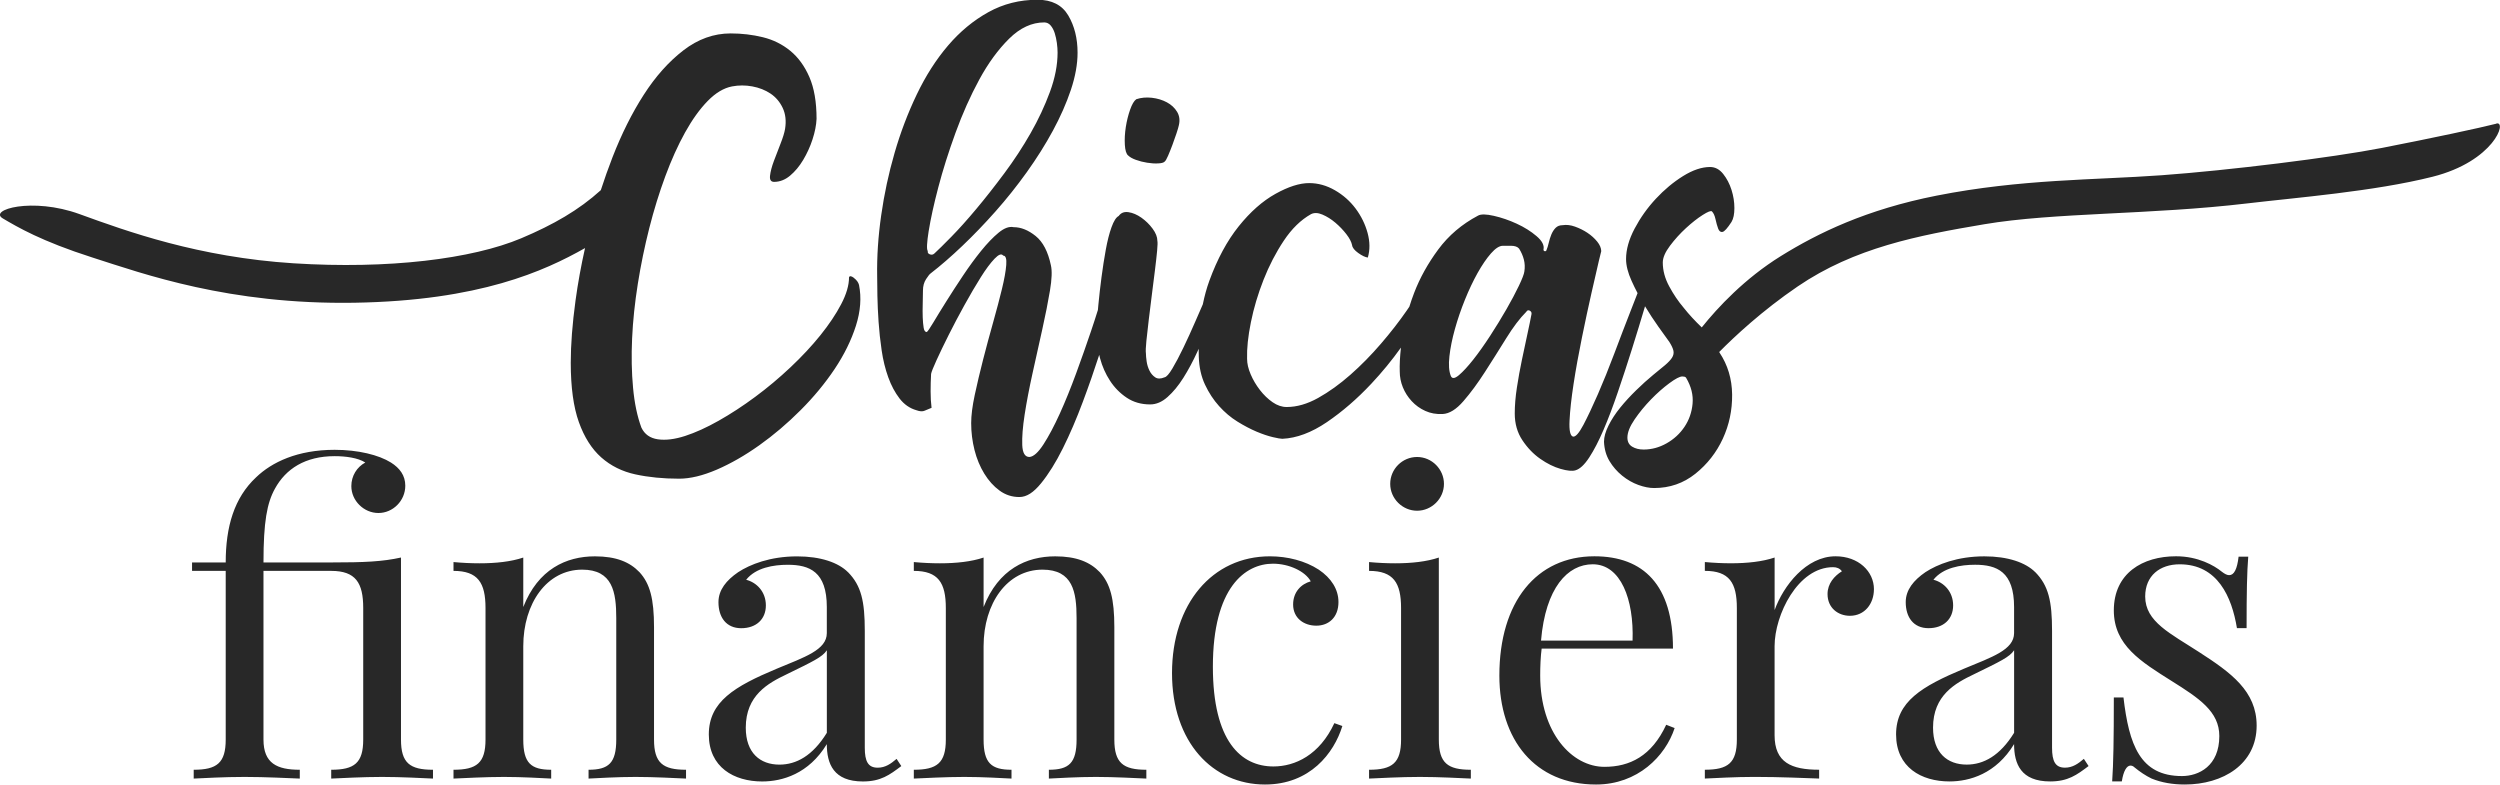 <?xml version="1.0" standalone="no"?>
<!DOCTYPE svg PUBLIC "-//W3C//DTD SVG 1.1//EN" "http://www.w3.org/Graphics/SVG/1.1/DTD/svg11.dtd">
<svg xmlns="http://www.w3.org/2000/svg" data-data-id="Layer_1" data-name="Layer 1" viewBox="0 0 847.41 265.93" width="847.41" height="265.93">
  <defs>
    <style>
      .cls-1 {
        fill: #282828;
        stroke-width: 0px;
      }
    </style>
  </defs>
  <path class="cls-1" d="m132.51,156.78c2.99,1.88,4.87,4.38,4.87,7.86,0,5.08-4.17,9.25-9.11,9.25s-9.18-4.17-9.18-9.11c0-3.48,1.88-6.47,4.73-8-2.43-1.6-6.68-2.16-10.37-2.16-10.02,0-16.56,4.31-20.24,10.99-2.71,4.87-3.9,11.27-3.9,25.04h22.96c11.27,0,17.39-.28,23.65-1.67v61.71c0,7.93,2.99,10.23,10.85,10.23v2.99c-3.27-.14-10.71-.56-17.25-.56s-13.98.42-17.25.56v-2.99c7.86,0,10.85-2.3,10.85-10.23v-44.59c0-8.56-2.57-12.59-10.85-12.59h-22.96v57.18c0,8.07,4.59,10.23,12.31,10.23v2.99c-3.9-.14-11.55-.56-18.71-.56s-13.91.42-17.25.56v-2.99c7.86,0,10.85-2.3,10.85-10.23v-57.18h-11.41v-2.85h11.41c0-12.1,2.85-21.91,10.3-28.87,5.36-5.15,14.05-9.32,26.64-9.32,7.93,0,14.96,1.74,19.06,4.31Zm84.24,37.15c3.55,3.89,4.94,8.97,4.94,18.71v38.05c0,7.93,2.99,10.23,10.85,10.23v2.99c-3.27-.14-10.85-.56-17.11-.56s-12.94.42-15.93.56v-2.99c6.82,0,9.39-2.3,9.39-10.23v-41.18c0-8.83-1.25-16.42-11.55-16.42-11.97,0-19.97,11.41-19.97,25.95v31.65c0,7.93,2.57,10.23,9.46,10.23v2.99c-2.99-.14-9.74-.56-16-.56s-13.84.42-17.11.56v-2.99c7.86,0,10.85-2.3,10.85-10.23v-44.59c0-8.56-2.57-12.59-10.85-12.59v-2.99c2.99.28,5.98.42,8.83.42,5.57,0,10.71-.56,14.82-1.95v16.77c5.01-12.8,14.54-17.18,24.28-17.18,7.24,0,11.83,1.95,15.1,5.36Zm70.68,0c4.52,4.59,5.7,9.88,5.7,19.96v39.58c0,4.59,1.11,6.75,4.38,6.75,2.57,0,4.45-1.32,6.4-2.99l1.6,2.44c-3.96,2.99-6.96,5.22-13.01,5.22-9.95,0-12.24-5.98-12.24-12.66-6.12,10.09-15.1,12.66-21.91,12.66-9.53,0-18.09-4.8-18.09-15.93s8.7-16.28,22.96-22.26c9.53-3.97,17.04-6.4,17.04-12.1v-8.83c0-11.97-5.84-14.33-13.22-14.33-4.87,0-10.85.97-14.12,5.08,3.55.91,6.68,4.04,6.68,8.7s-3.27,7.72-8.35,7.72-7.72-3.69-7.72-8.83c0-4.17,2.71-7.44,6.68-10.16,4.03-2.64,10.85-5.36,19.97-5.36,8,0,13.98,2.09,17.25,5.36Zm-7.17,26.5c-1.53,2.3-4.66,3.76-13.63,8.14-6.26,2.99-13.84,7.1-13.84,18.09,0,8.56,4.87,12.52,11.41,12.52,5.7,0,11.27-2.99,16.07-10.78v-27.97Zm92.52-26.5c3.55,3.89,4.94,8.97,4.94,18.71v38.05c0,7.93,2.99,10.23,10.85,10.23v2.99c-3.27-.14-10.85-.56-17.11-.56s-12.94.42-15.93.56v-2.99c6.82,0,9.39-2.3,9.39-10.23v-41.18c0-8.83-1.25-16.42-11.55-16.42-11.97,0-19.97,11.41-19.97,25.95v31.65c0,7.93,2.57,10.23,9.46,10.23v2.99c-2.99-.14-9.74-.56-16-.56s-13.84.42-17.11.56v-2.99c7.86,0,10.85-2.3,10.85-10.23v-44.59c0-8.56-2.57-12.59-10.85-12.59v-2.99c2.99.28,5.98.42,8.83.42,5.57,0,10.71-.56,14.82-1.95v16.77c5.01-12.8,14.54-17.18,24.28-17.18,7.24,0,11.83,1.95,15.1,5.36Zm74.23-.84c4.24,2.85,6.68,6.68,6.68,10.99,0,5.15-3.27,8-7.51,8s-7.86-2.57-7.86-7.17c0-4.24,2.71-6.96,5.98-7.86-1.88-3.41-7.37-5.98-12.8-5.98-9.39,0-20.38,8-20.38,34.92,0,25.25,9.53,33.81,20.52,33.81,7.37,0,15.65-3.9,20.66-14.68l2.71.97c-2.85,9.25-10.99,19.83-26.23,19.83-17.67,0-31.51-14.26-31.51-37.77s13.7-39.58,33.18-39.58c5.98,0,11.97,1.53,16.56,4.52Zm40.7,57.6c0,7.93,2.99,10.23,10.85,10.23v2.99c-3.27-.14-10.71-.56-17.25-.56s-13.98.42-17.25.56v-2.99c7.86,0,10.85-2.3,10.85-10.23v-44.59c0-8.56-2.57-12.59-10.85-12.59v-2.99c2.99.28,5.98.42,8.83.42,5.57,0,10.71-.56,14.82-1.95v61.71Zm1.74-86.68c0,5.01-4.17,9.11-9.11,9.11s-9.11-4.1-9.11-9.11,4.1-9.11,9.11-9.11,9.11,4.17,9.11,9.11Zm78.19,82.78c-3.13,9.53-12.52,19.13-26.64,19.13-20.66,0-32.77-15.1-32.77-36.94,0-25.04,12.66-40.42,32.21-40.42,16.7,0,26.64,9.81,26.64,31.3h-44.52c-.35,2.71-.49,5.98-.49,9.11,0,19.55,10.85,30.96,21.77,30.96,8.56,0,16-3.62,20.94-14.26l2.85,1.11Zm-45.29-29.64h31.03c.49-13.91-3.97-25.88-13.5-25.88-8.49,0-16,7.93-17.53,25.88Zm112.84-17.39c0,4.87-3.13,8.97-8.14,8.97-3.97,0-7.58-2.64-7.58-7.37,0-3.55,2.3-6.12,4.87-7.72-.7-.97-1.74-1.39-2.99-1.39-11.97,0-19.83,16.21-19.83,26.78v30.19c0,9.25,5.7,11.69,15.1,11.69v2.99c-4.38-.14-13.08-.56-21.91-.56-6.54,0-13.57.42-16.83.56v-2.99c7.86,0,10.85-2.3,10.85-10.23v-44.59c0-8.56-2.57-12.59-10.85-12.59v-2.99c2.99.28,5.98.42,8.83.42,5.57,0,10.71-.56,14.82-1.95v17.81c2.99-8.28,10.71-18.23,20.66-18.23,7.72,0,13.01,5.08,13.01,11.2Zm54.68-5.84c4.52,4.59,5.7,9.88,5.7,19.96v39.58c0,4.59,1.11,6.75,4.38,6.75,2.57,0,4.45-1.32,6.4-2.99l1.6,2.44c-3.96,2.99-6.96,5.22-13.01,5.22-9.95,0-12.24-5.98-12.24-12.66-6.12,10.09-15.1,12.66-21.91,12.66-9.53,0-18.09-4.8-18.09-15.93s8.7-16.28,22.96-22.26c9.53-3.97,17.04-6.4,17.04-12.1v-8.83c0-11.97-5.84-14.33-13.22-14.33-4.87,0-10.85.97-14.12,5.08,3.55.91,6.68,4.04,6.68,8.7s-3.27,7.72-8.35,7.72-7.72-3.69-7.72-8.83c0-4.17,2.71-7.44,6.68-10.16,4.03-2.64,10.85-5.36,19.97-5.36,8,0,13.98,2.09,17.25,5.36Zm-7.17,26.5c-1.53,2.3-4.66,3.76-13.63,8.14-6.26,2.99-13.84,7.1-13.84,18.09,0,8.56,4.87,12.52,11.41,12.52,5.7,0,11.27-2.99,16.07-10.78v-27.97Zm70.4-26.64c.97.76,1.81,1.18,2.5,1.18,1.67,0,2.71-2.02,3.2-6.26h3.27c-.42,5.22-.56,11.97-.56,24.21h-3.27c-1.74-10.57-6.54-21.63-19.41-21.63-6.68,0-11.69,3.83-11.69,10.92,0,8.56,8.56,12.52,18.3,18.85,10.78,6.96,19.48,13.22,19.48,24.91,0,13.08-11.41,19.96-24.35,19.96-4.1,0-7.86-.63-11.27-2.02-2.02-.97-3.97-2.3-5.84-3.83-.42-.42-.9-.56-1.32-.56-1.25,0-2.37,1.81-2.92,5.36h-3.27c.42-6.12.56-14.05.56-28.45h3.27c1.88,15.93,5.56,26.64,19.83,26.64,5.7,0,12.66-3.41,12.66-13.57,0-8.28-6.82-12.8-16.14-18.64-10.37-6.54-19.62-12.1-19.62-23.93,0-12.66,9.81-18.36,21.08-18.36,7.51,0,12.94,3.13,15.51,5.22Zm-463.61-99.56c-.92-.7-1.48-.78-1.7-.24,0,2.7-.89,5.74-2.67,9.14-1.78,3.4-4.13,6.9-7.04,10.52-2.91,3.61-6.28,7.23-10.11,10.84-3.83,3.61-7.82,6.96-11.97,10.03-4.15,3.08-8.28,5.77-12.38,8.09-4.1,2.32-7.9,4.04-11.41,5.18-3.51,1.13-6.58,1.51-9.22,1.13-2.64-.38-4.5-1.7-5.58-3.96-1.4-3.77-2.35-8.28-2.83-13.51-.49-5.23-.59-10.81-.32-16.74.27-5.93.92-12.11,1.94-18.52,1.02-6.42,2.32-12.7,3.88-18.85,1.56-6.15,3.37-12,5.42-17.55,2.05-5.55,4.29-10.52,6.71-14.88,2.43-4.37,4.99-7.93,7.68-10.68,2.69-2.75,5.44-4.39,8.25-4.93,2.26-.43,4.55-.43,6.88,0,2.32.43,4.37,1.24,6.15,2.43,1.78,1.19,3.16,2.81,4.13,4.85.97,2.05,1.24,4.42.81,7.12-.22,1.29-.73,2.97-1.54,5.02-.81,2.05-1.57,4.02-2.27,5.91-.7,1.89-1.13,3.53-1.29,4.93-.16,1.4.3,2.1,1.37,2.1,1.94,0,3.75-.7,5.42-2.1,1.67-1.4,3.16-3.18,4.45-5.34,1.29-2.16,2.35-4.47,3.16-6.96.81-2.48,1.27-4.8,1.37-6.96,0-5.72-.81-10.43-2.43-14.16s-3.78-6.69-6.47-8.9c-2.7-2.21-5.8-3.75-9.3-4.61-3.51-.86-7.15-1.29-10.92-1.29-5.72,0-11.06,1.92-16.02,5.74-4.96,3.83-9.44,8.84-13.43,15.05-3.99,6.2-7.52,13.27-10.6,21.19-1.43,3.68-2.74,7.4-3.96,11.15-7.43,6.74-16.08,11.71-26.98,16.31-16.67,7.02-45.03,10.53-77.19,8.48-32.16-2.05-56.43-10.82-72.51-16.67-16.08-5.85-30.99-1.46-26.02,1.46,4.97,2.92,12.95,7.68,30.37,13.25,17.42,5.57,46.33,16.02,88.83,15.33,42.5-.7,64.44-10.8,78.03-18.46.04-.02.08-.04.12-.07-1.35,6-2.42,11.92-3.22,17.75-1.08,7.93-1.62,14.96-1.62,21.11,0,8.31.92,15.02,2.75,20.14,1.83,5.12,4.37,9.11,7.6,11.97,3.24,2.86,7.09,4.77,11.57,5.74,4.47.97,9.41,1.46,14.8,1.46,3.77,0,8.03-1.03,12.78-3.07,4.74-2.05,9.54-4.8,14.4-8.25,4.85-3.45,9.52-7.41,13.99-11.89,4.47-4.47,8.33-9.14,11.57-13.99,3.24-4.85,5.63-9.73,7.2-14.64,1.56-4.91,1.91-9.52,1.05-13.83-.22-.86-.78-1.64-1.7-2.35Zm92.94-41.5c.54.54,1.4,1.03,2.59,1.46,1.19.43,2.45.76,3.8.97,1.35.22,2.59.3,3.72.24,1.13-.05,1.86-.24,2.18-.57.32-.21.73-.89,1.21-2.02.49-1.13.97-2.35,1.46-3.64.48-1.29.94-2.59,1.37-3.88.43-1.29.7-2.21.81-2.75.43-1.72.24-3.26-.57-4.61-.81-1.35-1.97-2.43-3.48-3.24-1.51-.81-3.21-1.32-5.1-1.54-1.89-.21-3.64-.05-5.26.49-.76.54-1.46,1.73-2.1,3.56-.65,1.84-1.13,3.8-1.46,5.9-.32,2.1-.43,4.1-.32,5.99.11,1.89.49,3.1,1.13,3.64Zm160.31,32.42s.01.07.01.1c.03-.2.03-.22-.01-.1Zm303.46-43.22c-5.61,1.44-21.86,4.91-38.8,8.22-16.93,3.3-51.95,7.61-74.66,9.26-22.72,1.65-47.68,1.26-76.28,6.91-23.85,4.71-40.18,12.65-52.83,20.5-12.24,7.6-21.36,17.38-26.8,24.17-2.27-2.17-4.32-4.38-6.1-6.63-1.84-2.16-3.48-4.58-4.93-7.28-1.46-2.69-2.18-5.39-2.18-8.09,0-1.62.81-3.5,2.43-5.66,1.62-2.16,3.42-4.15,5.42-5.99,1.99-1.83,3.88-3.32,5.66-4.45,1.78-1.13,2.83-1.54,3.16-1.21.54.54.94,1.43,1.21,2.67.27,1.24.57,2.29.89,3.15.32.86.81,1.24,1.46,1.13.65-.11,1.67-1.24,3.07-3.4.65-1.08.97-2.64.97-4.69s-.32-4.1-.97-6.15c-.65-2.05-1.59-3.86-2.83-5.42-1.24-1.56-2.72-2.35-4.45-2.35-2.81,0-5.85,1.03-9.14,3.07-3.29,2.05-6.36,4.61-9.22,7.68-2.86,3.07-5.26,6.45-7.2,10.11-1.94,3.67-2.91,7.12-2.91,10.35,0,2.16.62,4.61,1.86,7.36.63,1.4,1.31,2.79,2.04,4.18-.75,1.93-1.57,4.01-2.44,6.26-1.73,4.42-3.53,9.14-5.42,14.16-1.89,5.02-3.75,9.63-5.58,13.83-1.84,4.21-3.48,7.68-4.93,10.43-1.46,2.75-2.62,4.07-3.48,3.96-.97-.22-1.38-2.02-1.21-5.42.16-3.4.62-7.55,1.37-12.46.75-4.91,1.7-10.14,2.83-15.69,1.13-5.55,2.21-10.6,3.24-15.13,1.02-4.53,1.86-8.17,2.51-10.92.45-1.92.71-2.99.8-3.26-.03-1.04-.48-2.12-1.36-3.21-.92-1.13-2.02-2.13-3.32-2.99-1.29-.86-2.7-1.56-4.21-2.1-1.51-.54-2.91-.7-4.21-.49-.97,0-1.75.3-2.35.89-.59.59-1.08,1.35-1.46,2.26-.38.92-.67,1.86-.89,2.83-.22.97-.49,1.84-.81,2.59-.11.22-.3.3-.57.24-.27-.05-.4-.24-.4-.57.32-1.4-.46-2.91-2.35-4.53-1.89-1.62-4.13-3.02-6.71-4.21-2.59-1.19-5.18-2.08-7.77-2.67-2.59-.59-4.37-.62-5.34-.08-5.5,2.91-10,6.74-13.51,11.49-3.51,4.75-6.23,9.65-8.17,14.72-.6,1.57-1.14,3.13-1.62,4.67-.3.44-.58.86-.89,1.31-2.54,3.67-5.45,7.42-8.74,11.24-3.29,3.83-6.74,7.34-10.35,10.52-3.61,3.18-7.25,5.8-10.92,7.85-3.67,2.05-7.23,3.08-10.68,3.08-1.62,0-3.21-.54-4.77-1.62-1.56-1.08-2.99-2.45-4.29-4.13-1.29-1.67-2.35-3.45-3.15-5.34-.81-1.89-1.21-3.64-1.21-5.26-.11-3.45.32-7.58,1.29-12.38.97-4.8,2.4-9.6,4.29-14.4,1.89-4.8,4.18-9.22,6.88-13.27,2.69-4.04,5.77-7.04,9.22-8.98,1.08-.54,2.37-.49,3.88.16,1.51.65,2.97,1.56,4.37,2.75,1.4,1.19,2.64,2.48,3.72,3.88,1.08,1.4,1.72,2.64,1.94,3.72.11.86.81,1.75,2.1,2.67,1.29.92,2.37,1.43,3.24,1.54.75-2.59.73-5.36-.08-8.33-.81-2.97-2.16-5.72-4.04-8.25-1.89-2.53-4.23-4.61-7.04-6.23-2.81-1.62-5.72-2.43-8.74-2.43-3.24,0-7.04,1.21-11.4,3.64-4.37,2.43-8.52,6.09-12.46,11-3.94,4.91-7.25,11.06-9.95,18.44-.92,2.52-1.65,5.2-2.22,8-.8,1.81-1.62,3.7-2.47,5.67-1.4,3.24-2.78,6.26-4.13,9.06-1.35,2.81-2.59,5.15-3.72,7.04-1.13,1.89-2.02,2.89-2.67,2.99-1.29.54-2.35.54-3.15,0-.81-.54-1.46-1.29-1.94-2.26-.48-.97-.81-2.02-.97-3.16-.16-1.13-.24-2.02-.24-2.67-.11-.75-.06-2.18.16-4.29.21-2.1.49-4.5.81-7.2.32-2.69.67-5.53,1.05-8.49.38-2.96.73-5.74,1.05-8.33s.57-4.77.73-6.55c.16-1.78.19-2.88.08-3.32,0-1.29-.54-2.67-1.62-4.13-1.08-1.46-2.35-2.69-3.8-3.72-1.46-1.02-2.91-1.64-4.37-1.86-1.46-.22-2.56.22-3.32,1.29-.86.43-1.67,1.7-2.43,3.8-.76,2.1-1.4,4.64-1.94,7.6-.54,2.97-1.03,6.09-1.46,9.38-.43,3.29-.78,6.36-1.05,9.22-.06.65-.12,1.26-.17,1.86-.69,2.23-1.46,4.61-2.34,7.2-1.51,4.48-3.18,9.22-5.02,14.24-1.84,5.02-3.7,9.6-5.58,13.75-1.89,4.15-3.72,7.6-5.5,10.35-1.78,2.75-3.37,4.18-4.77,4.29-1.51,0-2.32-1.35-2.43-4.04-.11-2.7.16-6.14.81-10.34.65-4.2,1.54-8.86,2.67-13.98,1.13-5.12,2.24-10.1,3.32-14.95,1.08-4.85,1.94-9.21,2.59-13.09.65-3.88.75-6.73.32-8.57-.97-4.63-2.7-7.95-5.18-9.94-2.48-1.99-4.96-2.99-7.44-2.99-1.51-.32-3.21.3-5.1,1.86-1.89,1.56-3.86,3.61-5.91,6.14-2.05,2.53-4.1,5.33-6.15,8.4-2.05,3.07-3.94,5.98-5.66,8.73-1.73,2.75-3.18,5.12-4.37,7.11-1.19,1.99-1.94,3.1-2.27,3.31-.54,0-.89-.48-1.05-1.45-.16-.97-.27-2.15-.32-3.55-.05-1.4-.05-2.91,0-4.53.05-1.62.08-3.12.08-4.52,0-1.51.35-2.8,1.05-3.88.7-1.08,1.22-1.72,1.54-1.94,3.35-2.59,6.92-5.68,10.71-9.29,3.79-3.61,7.55-7.51,11.28-11.72,3.73-4.2,7.28-8.65,10.63-13.33,3.35-4.69,6.3-9.37,8.84-14.06,2.54-4.69,4.57-9.29,6.09-13.82,1.51-4.52,2.27-8.73,2.27-12.61,0-4.85-1.05-9.05-3.15-12.61-2.1-3.55-5.58-5.33-10.43-5.33-6.04,0-11.59,1.4-16.66,4.21-5.07,2.81-9.63,6.58-13.67,11.32-4.05,4.75-7.58,10.27-10.6,16.58-3.02,6.31-5.53,12.92-7.52,19.82-2,6.9-3.51,13.94-4.53,21.11-1.03,7.17-1.48,14.05-1.37,20.63,0,1.73.02,3.96.08,6.71.05,2.75.19,5.69.4,8.82.21,3.13.56,6.34,1.04,9.63.48,3.29,1.23,6.34,2.24,9.14,1.01,2.81,2.3,5.2,3.84,7.2,1.55,2,3.44,3.32,5.69,3.96,1.17.43,2.11.49,2.81.16.7-.32,1.48-.65,2.34-.97-.22-1.72-.32-3.58-.32-5.58s.05-3.96.16-5.91c.11-.65.73-2.21,1.86-4.69,1.13-2.48,2.51-5.34,4.13-8.57s3.4-6.61,5.34-10.11c1.94-3.5,3.77-6.63,5.5-9.38,1.72-2.75,3.29-4.85,4.69-6.31,1.4-1.46,2.37-1.8,2.91-1.05.86,0,1.21,1.05,1.05,3.15-.16,2.1-.65,4.83-1.46,8.17-.81,3.34-1.81,7.12-2.99,11.32-1.19,4.21-2.32,8.41-3.4,12.62-1.08,4.21-2.02,8.2-2.83,11.97-.81,3.78-1.21,6.96-1.21,9.54,0,3.13.38,6.17,1.13,9.14.75,2.96,1.86,5.63,3.32,8.01,1.46,2.37,3.18,4.29,5.18,5.74,1.99,1.46,4.23,2.18,6.71,2.18s4.83-1.56,7.36-4.67c2.53-3.11,4.99-7.05,7.36-11.81,2.37-4.76,4.64-10.03,6.79-15.8,2.05-5.47,3.89-10.78,5.55-15.91.09.37.17.74.27,1.11.75,2.81,1.89,5.37,3.4,7.68,1.51,2.32,3.4,4.23,5.66,5.74,2.26,1.51,4.91,2.27,7.93,2.27,2.05,0,4.02-.83,5.9-2.51,1.89-1.67,3.67-3.83,5.34-6.47,1.67-2.64,3.29-5.66,4.85-9.06.13-.28.24-.55.36-.83,0,.89,0,1.78.04,2.69.11,3.56.81,6.71,2.1,9.46,1.29,2.75,2.88,5.18,4.77,7.28,1.89,2.1,3.96,3.86,6.23,5.26,2.26,1.4,4.42,2.53,6.47,3.4,2.05.86,3.88,1.48,5.5,1.86,1.62.38,2.69.57,3.24.57,4.85-.22,9.89-2.1,15.13-5.66,5.23-3.56,10.25-7.9,15.05-13.02,3.66-3.9,7-7.98,10.03-12.23-.34,3.14-.48,5.84-.4,8.11,0,1.84.35,3.61,1.05,5.34.7,1.73,1.7,3.29,2.99,4.69,1.29,1.4,2.83,2.51,4.61,3.32,1.78.81,3.75,1.16,5.9,1.05,2.27-.11,4.61-1.56,7.04-4.37,2.43-2.8,4.85-6.09,7.28-9.87,2.43-3.77,4.83-7.58,7.2-11.41,2.37-3.83,4.64-6.82,6.8-8.98.32-.54.73-.67,1.21-.4.49.27.67.67.57,1.21-.32,1.73-.78,3.96-1.38,6.71-.59,2.75-1.21,5.66-1.86,8.74-.65,3.07-1.21,6.2-1.7,9.38-.49,3.18-.73,6.12-.73,8.82,0,3.45.86,6.47,2.59,9.06,1.72,2.59,3.75,4.69,6.07,6.31,2.32,1.62,4.61,2.75,6.88,3.4,2.26.65,3.94.81,5.02.49,1.51-.43,3.07-1.89,4.69-4.37,1.62-2.48,3.24-5.61,4.85-9.38,1.62-3.77,3.24-8.03,4.85-12.78,1.62-4.74,3.21-9.6,4.77-14.56,1.53-4.86,3.01-9.7,4.44-14.52,1.51,2.49,3.02,4.8,4.53,6.92,1.62,2.26,2.86,3.99,3.72,5.18.75,1.19,1.21,2.18,1.38,2.99.16.81,0,1.59-.49,2.35-.49.76-1.27,1.59-2.35,2.51-1.08.92-2.43,2.02-4.04,3.32-1.84,1.51-3.75,3.24-5.74,5.18-1.99,1.94-3.8,3.91-5.42,5.9-1.62,2-2.94,4.02-3.96,6.07-1.02,2.05-1.54,3.88-1.54,5.5.11,2.48.73,4.66,1.86,6.55,1.13,1.89,2.56,3.53,4.29,4.94,1.73,1.4,3.56,2.45,5.5,3.15,1.94.7,3.72,1.05,5.34,1.05,5.28,0,9.95-1.62,13.99-4.85,4.04-3.24,7.14-7.2,9.3-11.89,2.16-4.69,3.21-9.68,3.15-14.96-.06-5.28-1.48-10.03-4.29-14.24-.03-.06-.05-.12-.08-.18,5.14-5.2,14.53-13.99,26.62-22.23,19.22-13.1,40.75-17.27,63.19-21.06,23.83-4.03,56.42-3.18,89.18-7.07,16.42-1.95,42.99-4.04,62.81-9.04,20.81-5.25,25.41-19.01,21.6-18.04Zm-531.39,36.29c.65-4.04,1.72-8.95,3.24-14.72,1.51-5.77,3.45-11.92,5.82-18.44,2.37-6.52,5.07-12.56,8.09-18.12,3.02-5.55,6.39-10.16,10.11-13.83,3.72-3.67,7.68-5.5,11.89-5.5.86,0,1.59.35,2.18,1.05.59.7,1.05,1.57,1.37,2.59.32,1.03.57,2.13.73,3.32.16,1.19.24,2.27.24,3.24,0,4.21-.86,8.66-2.59,13.35-1.73,4.69-3.91,9.36-6.55,13.99-2.64,4.64-5.61,9.17-8.9,13.59-3.29,4.42-6.47,8.47-9.54,12.13-3.07,3.67-5.88,6.8-8.41,9.38-2.54,2.59-4.45,4.48-5.74,5.66-.43.43-.95.54-1.54.32-.59-.21-.84-.59-.73-1.13-.43-.54-.32-2.83.32-6.88Zm201.89,13.83c-.11.86-.73,2.48-1.86,4.85-1.13,2.37-2.54,5.02-4.21,7.93-1.67,2.91-3.51,5.91-5.5,8.98-2,3.07-3.91,5.77-5.74,8.09-1.84,2.32-3.45,4.07-4.85,5.26-1.4,1.19-2.32,1.29-2.75.32-.65-1.62-.81-3.85-.49-6.71.32-2.86.94-5.93,1.86-9.22.92-3.29,2.05-6.61,3.4-9.95,1.35-3.34,2.78-6.36,4.29-9.06,1.51-2.69,3.02-4.91,4.53-6.63,1.51-1.72,2.86-2.59,4.04-2.59h2.75c1.29,0,2.21.32,2.75.97.75,1.19,1.29,2.43,1.62,3.72s.38,2.64.16,4.04Zm57.02,44.81c-.27,2.91-1.19,5.53-2.75,7.85-1.56,2.32-3.59,4.18-6.07,5.58-2.48,1.4-5.07,2.1-7.77,2.1-1.51,0-2.81-.32-3.88-.97-1.08-.65-1.62-1.67-1.62-3.08,0-1.73.81-3.78,2.43-6.15,1.62-2.37,3.48-4.64,5.58-6.8,2.1-2.16,4.18-3.99,6.23-5.5,2.05-1.51,3.5-2.27,4.37-2.27.21,0,.46.03.73.08.27.06.46.19.57.4,1.72,2.91,2.45,5.82,2.18,8.74Z"/>
</svg>